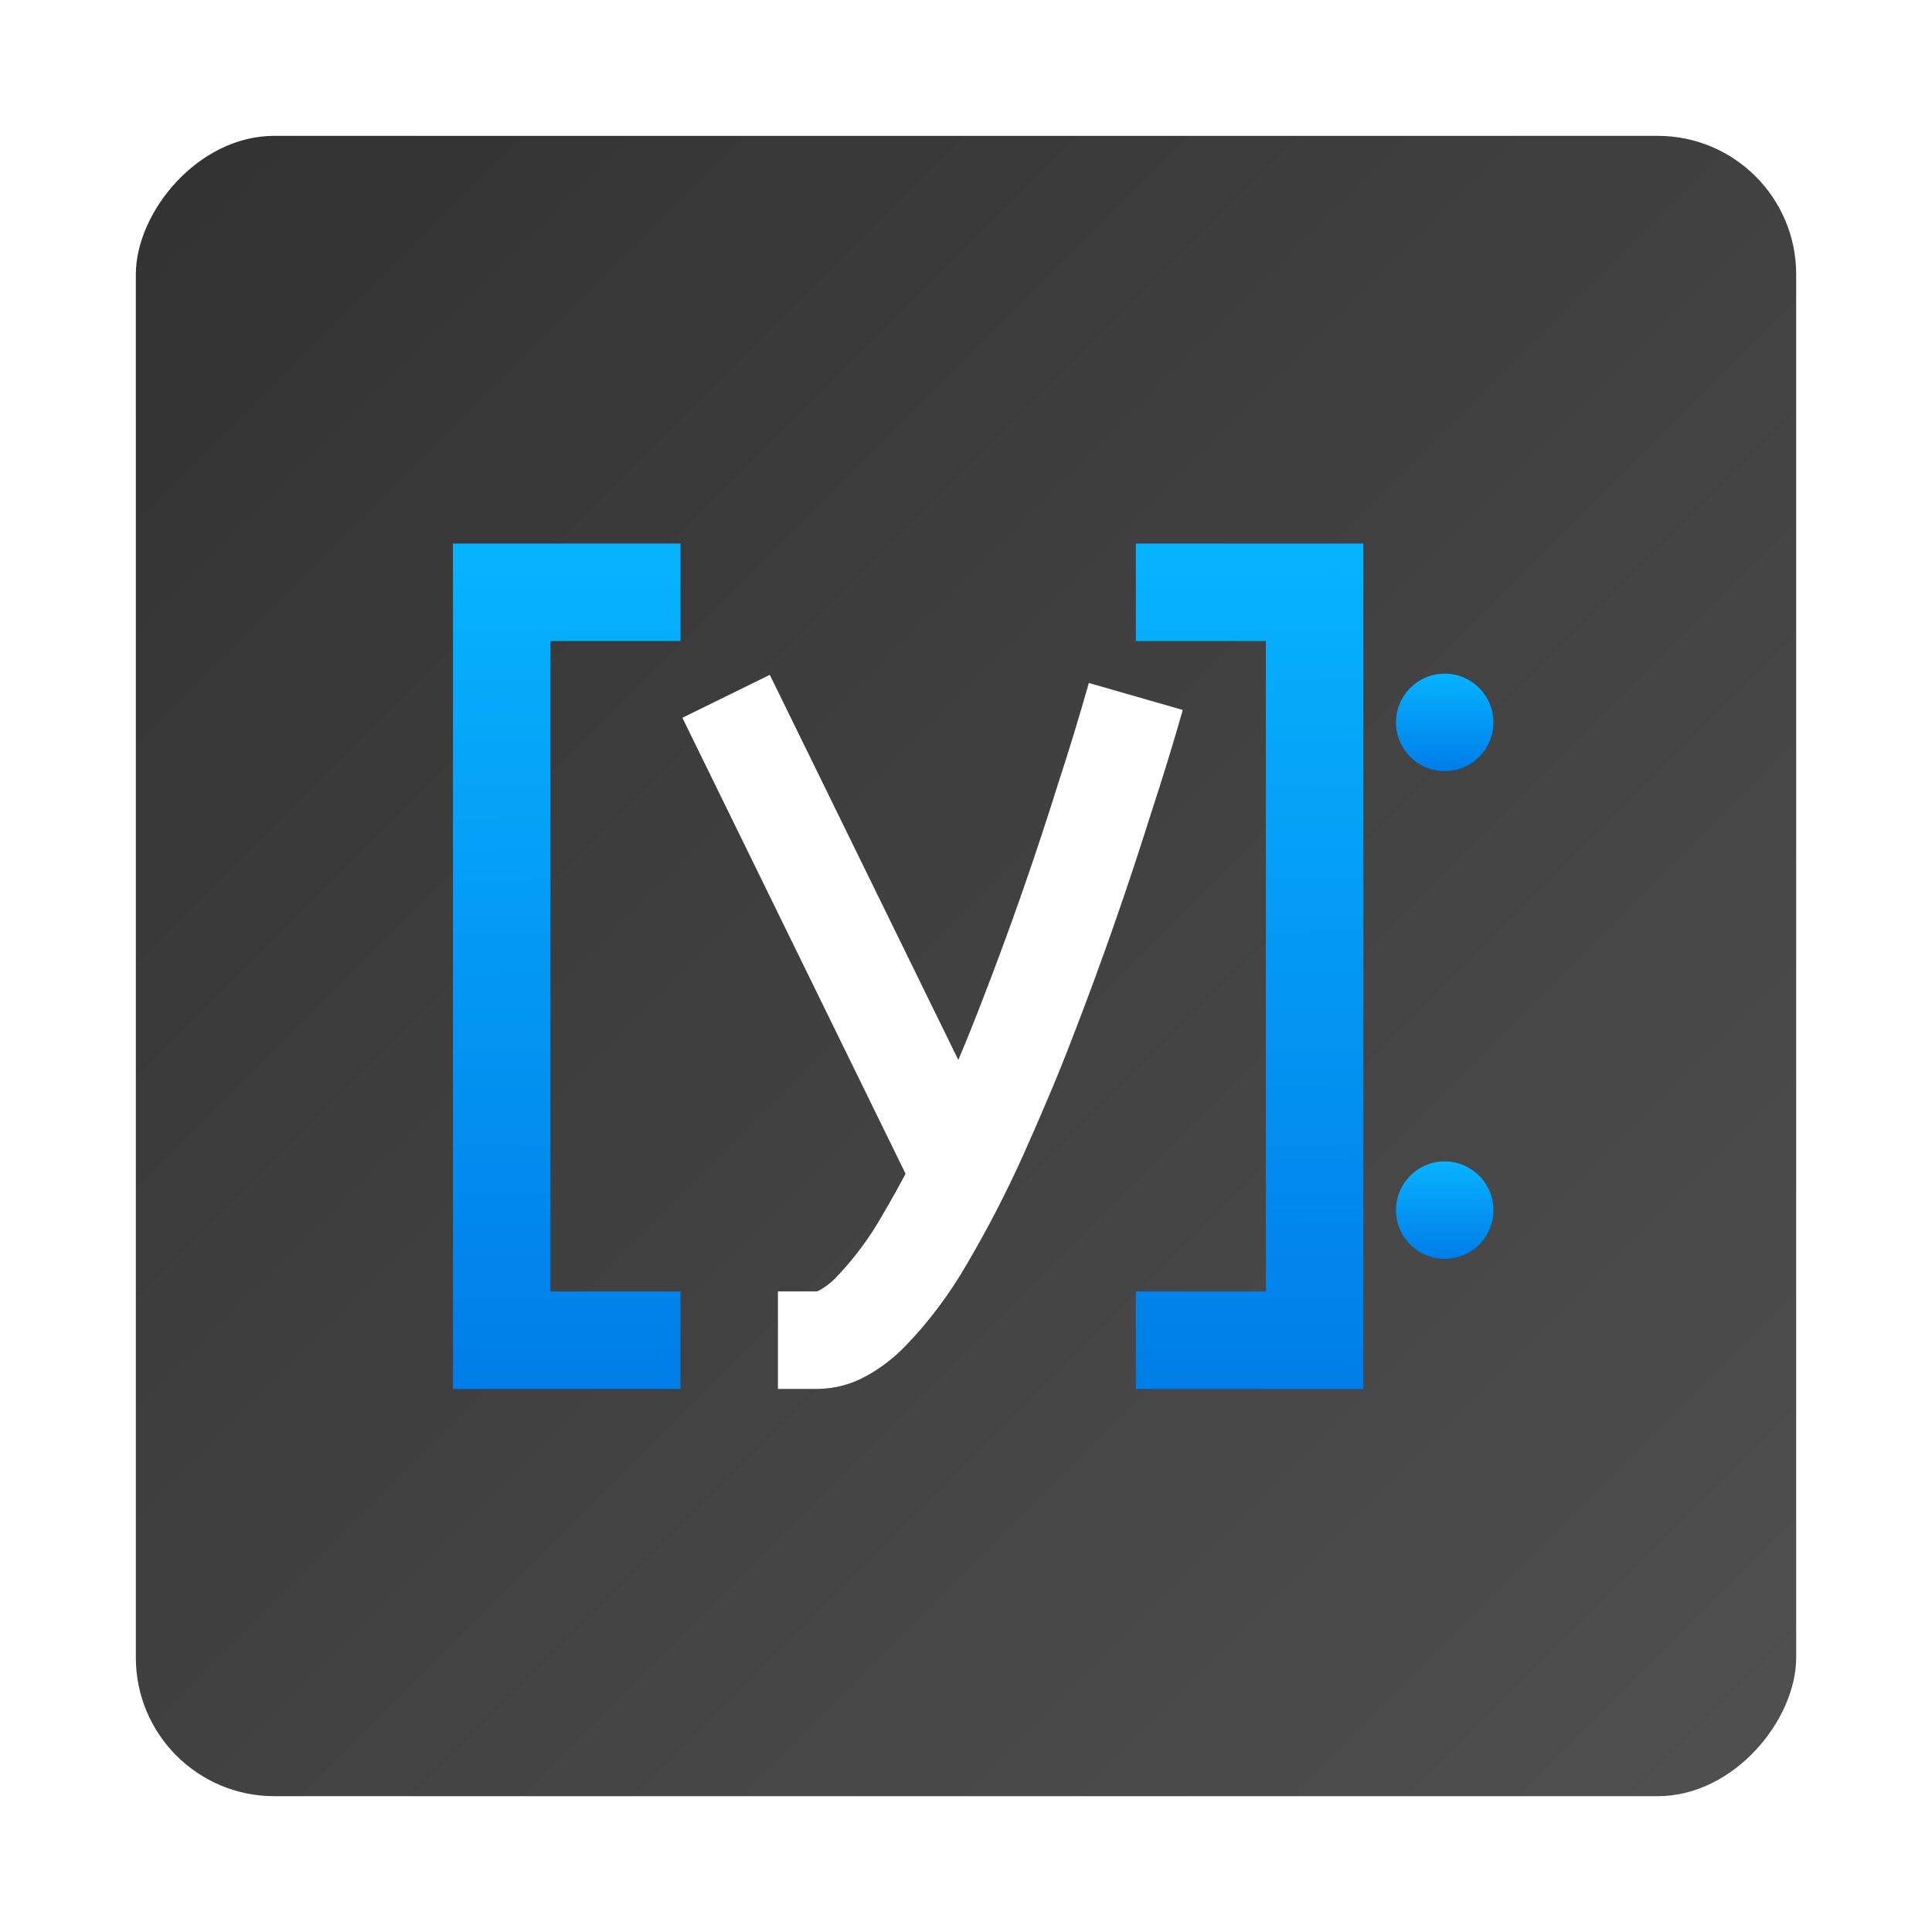 <?xml version="1.0" encoding="UTF-8" standalone="no"?>
<svg
   xmlns:dc="http://purl.org/dc/elements/1.1/"
   xmlns:cc="http://creativecommons.org/ns#"
   xmlns:rdf="http://www.w3.org/1999/02/22-rdf-syntax-ns#"
   xmlns:svg="http://www.w3.org/2000/svg"
   xmlns="http://www.w3.org/2000/svg"
   xmlns:xlink="http://www.w3.org/1999/xlink"
   xmlns:sodipodi="http://sodipodi.sourceforge.net/DTD/sodipodi-0.dtd"
   xmlns:inkscape="http://www.inkscape.org/namespaces/inkscape"
   width="64"
   height="64"
   version="1.1"
   id="svg78"
   sodipodi:docname="ipython.svg"
   inkscape:version="1.0.1 (3bc2e813f5, 2020-09-07)">
  <sodipodi:namedview
     pagecolor="#ffffff"
     bordercolor="#666666"
     borderopacity="1"
     objecttolerance="10"
     gridtolerance="10"
     guidetolerance="10"
     inkscape:pageopacity="0"
     inkscape:pageshadow="2"
     inkscape:window-width="1920"
     inkscape:window-height="998"
     id="namedview80"
     showgrid="false"
     inkscape:zoom="4.5906698"
     inkscape:cx="-7.0035351"
     inkscape:cy="-12.699195"
     inkscape:window-x="0"
     inkscape:window-y="0"
     inkscape:window-maximized="1"
     inkscape:current-layer="svg78"
     inkscape:document-rotation="0" />
  <defs
     id="defs38">
    <linearGradient
       id="b"
       x1="399.57"
       x2="399.57"
       y1="545.8"
       y2="517.8"
       gradientTransform="matrix(2.143,0,0,2.143,-826.36,-1107.5)"
       gradientUnits="userSpaceOnUse">
      <stop
         stop-color="#3889e9"
         offset="0"
         id="stop2" />
      <stop
         stop-color="#5ea5fb"
         offset="1"
         id="stop4" />
    </linearGradient>
    <filter
       id="c"
       x="-.036"
       y="-.036"
       width="1.072"
       height="1.072"
       color-interpolation-filters="sRGB">
      <feGaussianBlur
         stdDeviation="0.42"
         id="feGaussianBlur7" />
    </filter>
    <linearGradient
       id="e"
       x1=".187"
       x2=".19"
       y1=".005"
       y2=".999"
       gradientTransform="matrix(3.043 0 0 3.043 45.999 38.925)"
       gradientUnits="userSpaceOnUse">
      <stop
         stop-color="#07b3ff"
         offset="0"
         id="stop10" />
      <stop
         stop-color="#007de8"
         offset="1"
         id="stop12" />
    </linearGradient>
    <linearGradient
       id="f"
       x1=".187"
       x2=".19"
       y1=".005"
       y2=".999"
       gradientTransform="matrix(3.043 0 0 3.043 45.999 23.71)"
       gradientUnits="userSpaceOnUse">
      <stop
         stop-color="#07b3ff"
         offset="0"
         id="stop15" />
      <stop
         stop-color="#007de8"
         offset="1"
         id="stop17" />
    </linearGradient>
    <linearGradient
       id="g"
       x1=".187"
       x2=".19"
       y1=".005"
       y2=".999"
       gradientTransform="matrix(7.1 0 0 26.372 37.885 19.653)"
       gradientUnits="userSpaceOnUse">
      <stop
         stop-color="#07b3ff"
         offset="0"
         id="stop20" />
      <stop
         stop-color="#007de8"
         offset="1"
         id="stop22" />
    </linearGradient>
    <linearGradient
       id="h"
       x1=".187"
       x2=".19"
       y1=".005"
       y2=".999"
       gradientTransform="matrix(7.1 0 0 26.372 16.585 19.653)"
       gradientUnits="userSpaceOnUse">
      <stop
         stop-color="#07b3ff"
         offset="0"
         id="stop25" />
      <stop
         stop-color="#007de8"
         offset="1"
         id="stop27" />
    </linearGradient>
    <filter
       id="d"
       x="-.054"
       y="-.067"
       width="1.109"
       height="1.134"
       color-interpolation-filters="sRGB">
      <feGaussianBlur
         stdDeviation="0.735"
         id="feGaussianBlur30" />
    </filter>
    <linearGradient
       id="a"
       x1="32.02"
       x2="32.02"
       y1="2.043"
       y2="62.045"
       gradientTransform="matrix(244.65,0,0,228.34,152.66,-113.65)"
       gradientUnits="userSpaceOnUse">
      <stop
         stop-color="#56606e"
         offset="0"
         id="stop33" />
      <stop
         stop-color="#2e3842"
         offset="1"
         id="stop35" />
    </linearGradient>
    <linearGradient
       gradientUnits="userSpaceOnUse"
       gradientTransform="matrix(3.78,0,0,3.78,73.575,0)"
       y2="1.852"
       y1="15.081"
       x2="7.937"
       x1="7.937"
       id="linearGradient862">
      <stop
         id="stop2-3"
         offset="0"
         stop-color="#292929" />
      <stop
         id="stop4-6"
         offset="1"
         stop-color="#525252" />
    </linearGradient>
    <filter
       color-interpolation-filters="sRGB"
       height="1.091"
       width="1.102"
       y="-.045"
       x="-.051"
       id="filter904">
      <feGaussianBlur
         id="feGaussianBlur7-7"
         stdDeviation="0.51" />
    </filter>
    <linearGradient
       gradientTransform="translate(73.575)"
       gradientUnits="userSpaceOnUse"
       y2="46.348"
       y1="17"
       x2="31"
       x1="31"
       id="linearGradient914">
      <stop
         id="stop10-5"
         offset="0"
         stop-color="#4cd6e5" />
      <stop
         id="stop12-3"
         offset="1"
         stop-color="#4c8de5" />
    </linearGradient>
    <linearGradient
       gradientUnits="userSpaceOnUse"
       y2="10.5"
       y1="18.167"
       x2="23.233"
       x1="23.233"
       id="linearGradient922">
      <stop
         id="stop15-5"
         offset="0"
         stop-color="#e61b1b" />
      <stop
         id="stop17-6"
         offset="1"
         stop-color="#ff8b49" />
    </linearGradient>
    <filter
       color-interpolation-filters="sRGB"
       height="1.072"
       width="1.072"
       y="-.036"
       x="-.036"
       id="d-2">
      <feGaussianBlur
         id="feGaussianBlur4"
         stdDeviation="0.238" />
    </filter>
    <linearGradient
       gradientUnits="userSpaceOnUse"
       gradientTransform="translate(24.677,0.792)"
       y2="15.612"
       y1="-.262"
       x2="9.26"
       x1="9.26"
       id="b-9">
      <stop
         id="stop7"
         offset="0"
         stop-color="#2e323e" />
      <stop
         id="stop9"
         offset="1"
         stop-color="#505664" />
    </linearGradient>
    <linearGradient
       xlink:href="#b-3"
       gradientUnits="userSpaceOnUse"
       y2="503.8"
       y1="514.1"
       x2="416.57"
       x1="416.83"
       id="f-1" />
    <linearGradient
       spreadMethod="reflect"
       gradientUnits="userSpaceOnUse"
       gradientTransform="translate(383.57,500.8)"
       x2="25"
       x1="41"
       id="b-3">
      <stop
         id="stop13"
         offset="0"
         stop-color="#197cf1" />
      <stop
         id="stop15-3"
         offset="1"
         stop-color="#21c9fb" />
    </linearGradient>
    <linearGradient
       xlink:href="#b-3"
       gradientUnits="userSpaceOnUse"
       y2="524.07"
       y1="513.03"
       x2="392.13"
       x1="410.71"
       id="n" />
    <linearGradient
       gradientUnits="userSpaceOnUse"
       y2="523.67"
       y1="518.74"
       x2="411.76"
       x1="406.82"
       id="g-2">
      <stop
         id="stop19"
         offset="0"
         stop-color="#18222a" />
      <stop
         id="stop21"
         offset="1"
         stop-color="#566069" />
    </linearGradient>
    <linearGradient
       xlink:href="#a-5"
       gradientUnits="userSpaceOnUse"
       gradientTransform="translate(-384.57,-499.8)"
       y2="502.8"
       y1="528.8"
       x2="0"
       id="c-7" />
    <linearGradient
       spreadMethod="reflect"
       gradientUnits="userSpaceOnUse"
       gradientTransform="translate(-1,1)"
       x2="409.57"
       x1="425.57"
       id="a-5">
      <stop
         id="stop25-7"
         offset="0"
         stop-color="#2f3943" />
      <stop
         id="stop27-0"
         offset="1"
         stop-color="#808c9b" />
    </linearGradient>
    <linearGradient
       xlink:href="#h-9"
       gradientUnits="userSpaceOnUse"
       y2="15"
       y1="9"
       x2="27"
       x1="23"
       id="i" />
    <linearGradient
       gradientUnits="userSpaceOnUse"
       gradientTransform="translate(384.57,499.8)"
       y2="37"
       y1="31"
       x2="25"
       x1="19"
       id="h-9">
      <stop
         id="stop31"
         offset="0" />
      <stop
         id="stop33-3"
         offset="1"
         stop-opacity="0" />
    </linearGradient>
    <linearGradient
       xlink:href="#a-5"
       gradientUnits="userSpaceOnUse"
       y2="502.8"
       y1="528.8"
       x2="0"
       id="d-3" />
    <linearGradient
       gradientUnits="userSpaceOnUse"
       y2="516.8"
       y1="506.8"
       x2="414.57"
       x1="421.57"
       id="j">
      <stop
         id="stop37"
         offset="0"
         stop-color="#18222a" />
      <stop
         id="stop39"
         offset="1"
         stop-opacity="0"
         stop-color="#18222a" />
    </linearGradient>
    <linearGradient
       xlink:href="#j"
       gradientUnits="userSpaceOnUse"
       y2="513.52"
       y1="509.61"
       x2="424.85"
       x1="420.95"
       id="l" />
    <linearGradient
       xlink:href="#b-3"
       gradientUnits="userSpaceOnUse"
       y2="519.3"
       y1="527.8"
       x2="411.57"
       x1="423.57"
       id="m" />
    <linearGradient
       xlink:href="#a-5"
       gradientUnits="userSpaceOnUse"
       y2="501.8"
       y1="512.8"
       x2="0"
       id="e-6" />
    <linearGradient
       xlink:href="#g-2"
       gradientUnits="userSpaceOnUse"
       y2="524.45"
       y1="519.3"
       x2="405.23"
       x1="400.07"
       id="k" />
    <linearGradient
       xlink:href="#g-2"
       gradientUnits="userSpaceOnUse"
       y2="523.67"
       y1="518.74"
       x2="411.76"
       x1="406.82"
       id="linearGradient992" />
    <linearGradient
       xlink:href="#h-9"
       gradientUnits="userSpaceOnUse"
       gradientTransform="translate(384.57,499.8)"
       y2="37"
       y1="31"
       x2="25"
       x1="19"
       id="linearGradient994" />
    <linearGradient
       xlink:href="#a-5"
       spreadMethod="reflect"
       gradientUnits="userSpaceOnUse"
       gradientTransform="translate(-1,1)"
       x2="409.57"
       x1="425.57"
       id="linearGradient996" />
    <linearGradient
       xlink:href="#b-3"
       spreadMethod="reflect"
       gradientUnits="userSpaceOnUse"
       gradientTransform="translate(383.57,500.8)"
       x2="25"
       x1="41"
       id="linearGradient998" />
    <linearGradient
       xlink:href="#j"
       gradientUnits="userSpaceOnUse"
       y2="516.8"
       y1="506.8"
       x2="414.57"
       x1="421.57"
       id="linearGradient1000" />
    <filter
       color-interpolation-filters="sRGB"
       height="1.114"
       width="1.126"
       y="-.057"
       x="-.063"
       id="filter1056">
      <feGaussianBlur
         id="feGaussianBlur51"
         stdDeviation="0.953" />
    </filter>
    <filter
       color-interpolation-filters="sRGB"
       height="1.072"
       width="1.072"
       y="-.036"
       x="-.036"
       id="g-36">
      <feGaussianBlur
         stdDeviation="14.344"
         id="feGaussianBlur2" />
    </filter>
    <linearGradient
       gradientUnits="userSpaceOnUse"
       gradientTransform="matrix(0,-1.304,1.304,0,64.194,63.304)"
       x2="47"
       x1="1"
       id="linearGradient3764">
      <stop
         offset="0"
         stop-color="#373c47"
         id="stop2-6" />
      <stop
         offset="1"
         stop-color="#697185"
         id="stop4-7" />
    </linearGradient>
    <filter
       color-interpolation-filters="sRGB"
       height="1.24"
       width="1.306"
       y="-.12"
       x="-.153"
       id="filter940">
      <feGaussianBlur
         stdDeviation="0.913"
         id="feGaussianBlur942" />
    </filter>
    <filter
       color-interpolation-filters="sRGB"
       height="1.258"
       width="1.258"
       y="-.129"
       x="-.129"
       id="filter944">
      <feGaussianBlur
         stdDeviation="0.913"
         id="feGaussianBlur946" />
    </filter>
    <filter
       color-interpolation-filters="sRGB"
       height="1.28"
       width="1.24"
       y="-.14"
       x="-.12"
       id="filter948">
      <feGaussianBlur
         stdDeviation="0.913"
         id="feGaussianBlur950" />
    </filter>
    <linearGradient
       id="a-0"
       x1="24"
       x2="4"
       y1="4"
       y2="44"
       gradientUnits="userSpaceOnUse">
      <stop
         stop-color="#006eeb"
         offset="0"
         id="stop852" />
      <stop
         stop-color="#33c5ff"
         offset="1"
         id="stop854" />
    </linearGradient>
    <linearGradient
       id="b-7"
       x1="44"
       x2="24"
       y1="44"
       y2="4"
       gradientUnits="userSpaceOnUse">
      <stop
         stop-color="#c00010"
         offset="0"
         id="stop857" />
      <stop
         stop-color="#ff5252"
         offset="1"
         id="stop859" />
    </linearGradient>
    <linearGradient
       id="c-6"
       x1="44"
       x2="4"
       gradientUnits="userSpaceOnUse">
      <stop
         stop-color="#3b9900"
         offset="0"
         id="stop862" />
      <stop
         stop-color="#2bf333"
         offset="1"
         id="stop864" />
    </linearGradient>
    <filter
       id="i-5"
       x="-.12"
       y="-.06"
       width="1.24"
       height="1.12"
       color-interpolation-filters="sRGB">
      <feGaussianBlur
         stdDeviation="1.001"
         id="feGaussianBlur867" />
    </filter>
    <filter
       id="h-3"
       x="-.11"
       y="-.06"
       width="1.22"
       height="1.12"
       color-interpolation-filters="sRGB">
      <feGaussianBlur
         stdDeviation="1.001"
         id="feGaussianBlur870" />
    </filter>
    <filter
       id="g-3"
       x="-.06"
       y="-.219"
       width="1.12"
       height="1.439"
       color-interpolation-filters="sRGB">
      <feGaussianBlur
         stdDeviation="1.001"
         id="feGaussianBlur873" />
    </filter>
    <linearGradient
       id="linearGradient862-5"
       x1="7.937"
       x2="7.937"
       y1="15.081"
       y2="1.852"
       gradientTransform="translate(-7.9355066e-5,-0.265)"
       gradientUnits="userSpaceOnUse">
      <stop
         style="stop-color:#4f5563;stop-opacity:1"
         stop-color="#333"
         offset="0"
         id="stop876" />
      <stop
         style="stop-color:#2f333f;stop-opacity:1"
         stop-color="#6b6b6b"
         offset="1"
         id="stop878" />
    </linearGradient>
    <linearGradient
       id="linearGradient1159-3"
       x1="-184.75"
       x2="-170.2"
       y1="-1.266"
       y2="-15.817"
       gradientTransform="matrix(3.78,0,0,3.78,702.82,0.287)"
       gradientUnits="userSpaceOnUse">
      <stop
         stop-color="#323232"
         offset="0"
         id="stop950" />
      <stop
         stop-color="#505050"
         offset="1"
         id="stop952" />
    </linearGradient>
  </defs>
  <rect
     x="4.5"
     y="-59.501"
     width="55.001"
     height="55.001"
     ry="4.588"
     fill="url(#linearGradient1159-3)"
     stroke-width="3.78"
     id="rect957"
     style="fill:url(#linearGradient1159-3)"
     transform="scale(1,-1)" />
  <g
     transform="matrix(1.062 0 0 1.062 -2.609 -2.866)"
     filter="url(#d)"
     opacity=".25"
     stroke-width=".942"
     id="g62">
    <path
       d="m19.628 42.982v-20.286h4.057v-3.043h-7.1v26.372h7.1v-3.043z"
       style="isolation:isolate"
       id="path50" />
    <path
       d="m41.942 42.982v-20.286h-4.057v-3.043h7.1v26.372h-7.1v-3.043z"
       style="isolation:isolate"
       id="path52" />
    <path
       d="m23.741 25.087 2.728-1.339 7.1 14.505-2.728 1.339z"
       style="isolation:isolate"
       id="path54" />
    <path
       d="m36.42 24.002 2.931 0.842c-0.304 1.065-0.629 2.12-0.974 3.175-0.74 2.353-1.552 4.686-2.445 6.989-0.487 1.278-1.024 2.526-1.582 3.773-0.517 1.146-1.095 2.262-1.734 3.347-0.538 0.933-1.187 1.806-1.937 2.576-0.345 0.355-0.74 0.659-1.177 0.903-0.467 0.264-0.984 0.406-1.522 0.416h-1.258v-3.043h1.197c0.03 0 0.061-0.01 0.091-0.03 0.183-0.101 0.345-0.223 0.497-0.375 0.568-0.588 1.065-1.248 1.471-1.968 0.588-0.994 1.126-2.029 1.593-3.083 0.548-1.187 1.055-2.394 1.522-3.611 0.872-2.242 1.663-4.514 2.384-6.816 0.335-1.024 0.649-2.059 0.943-3.094z"
       style="isolation:isolate"
       id="path56" />
    <path
       d="m49.042 25.232c0 0.84-0.681 1.522-1.522 1.522-0.84 0-1.521-0.681-1.521-1.522s0.681-1.521 1.521-1.521c0.84 0 1.522 0.681 1.522 1.521z"
       style="isolation:isolate"
       id="path58" />
    <path
       d="m49.042 40.446c0 0.84-0.681 1.521-1.522 1.521-0.84 0-1.521-0.681-1.521-1.521 0-0.84 0.681-1.521 1.521-1.521 0.84 0 1.522 0.681 1.522 1.521z"
       style="isolation:isolate"
       id="path60" />
  </g>
  <g
     transform="matrix(1.062 0 0 1.062 -2.609 -2.866)"
     stroke-width=".942"
     id="g76">
    <path
       d="m19.628 42.982v-20.286h4.057v-3.043h-7.1v26.372h7.1v-3.043z"
       fill="url(#h)"
       style="isolation:isolate"
       id="path64" />
    <path
       d="m41.942 42.982v-20.286h-4.057v-3.043h7.1v26.372h-7.1v-3.043z"
       fill="url(#g)"
       style="isolation:isolate"
       id="path66" />
    <path
       d="m23.741 25.087 2.728-1.339 7.1 14.505-2.728 1.339z"
       fill="#fff"
       style="isolation:isolate"
       id="path68" />
    <path
       d="m36.42 24.002 2.931 0.842c-0.304 1.065-0.629 2.12-0.974 3.175-0.74 2.353-1.552 4.686-2.445 6.989-0.487 1.278-1.024 2.526-1.582 3.773-0.517 1.146-1.095 2.262-1.734 3.347-0.538 0.933-1.187 1.806-1.937 2.576-0.345 0.355-0.74 0.659-1.177 0.903-0.467 0.264-0.984 0.406-1.522 0.416h-1.258v-3.043h1.197c0.03 0 0.061-0.01 0.091-0.03 0.183-0.101 0.345-0.223 0.497-0.375 0.568-0.588 1.065-1.248 1.471-1.968 0.588-0.994 1.126-2.029 1.593-3.083 0.548-1.187 1.055-2.394 1.522-3.611 0.872-2.242 1.663-4.514 2.384-6.816 0.335-1.024 0.649-2.059 0.943-3.094z"
       fill="#fff"
       style="isolation:isolate"
       id="path70" />
    <path
       d="m49.042 25.232c0 0.84-0.681 1.522-1.522 1.522-0.84 0-1.521-0.681-1.521-1.522s0.681-1.521 1.521-1.521c0.84 0 1.522 0.681 1.522 1.521z"
       fill="url(#f)"
       style="isolation:isolate"
       id="path72" />
    <path
       d="m49.042 40.446c0 0.84-0.681 1.521-1.522 1.521-0.84 0-1.521-0.681-1.521-1.521 0-0.84 0.681-1.521 1.521-1.521 0.84 0 1.522 0.681 1.522 1.521z"
       fill="url(#e)"
       style="isolation:isolate"
       id="path74" />
  </g>
  <g
     id="g38"
     transform="translate(-89.221,1)" />
</svg>
